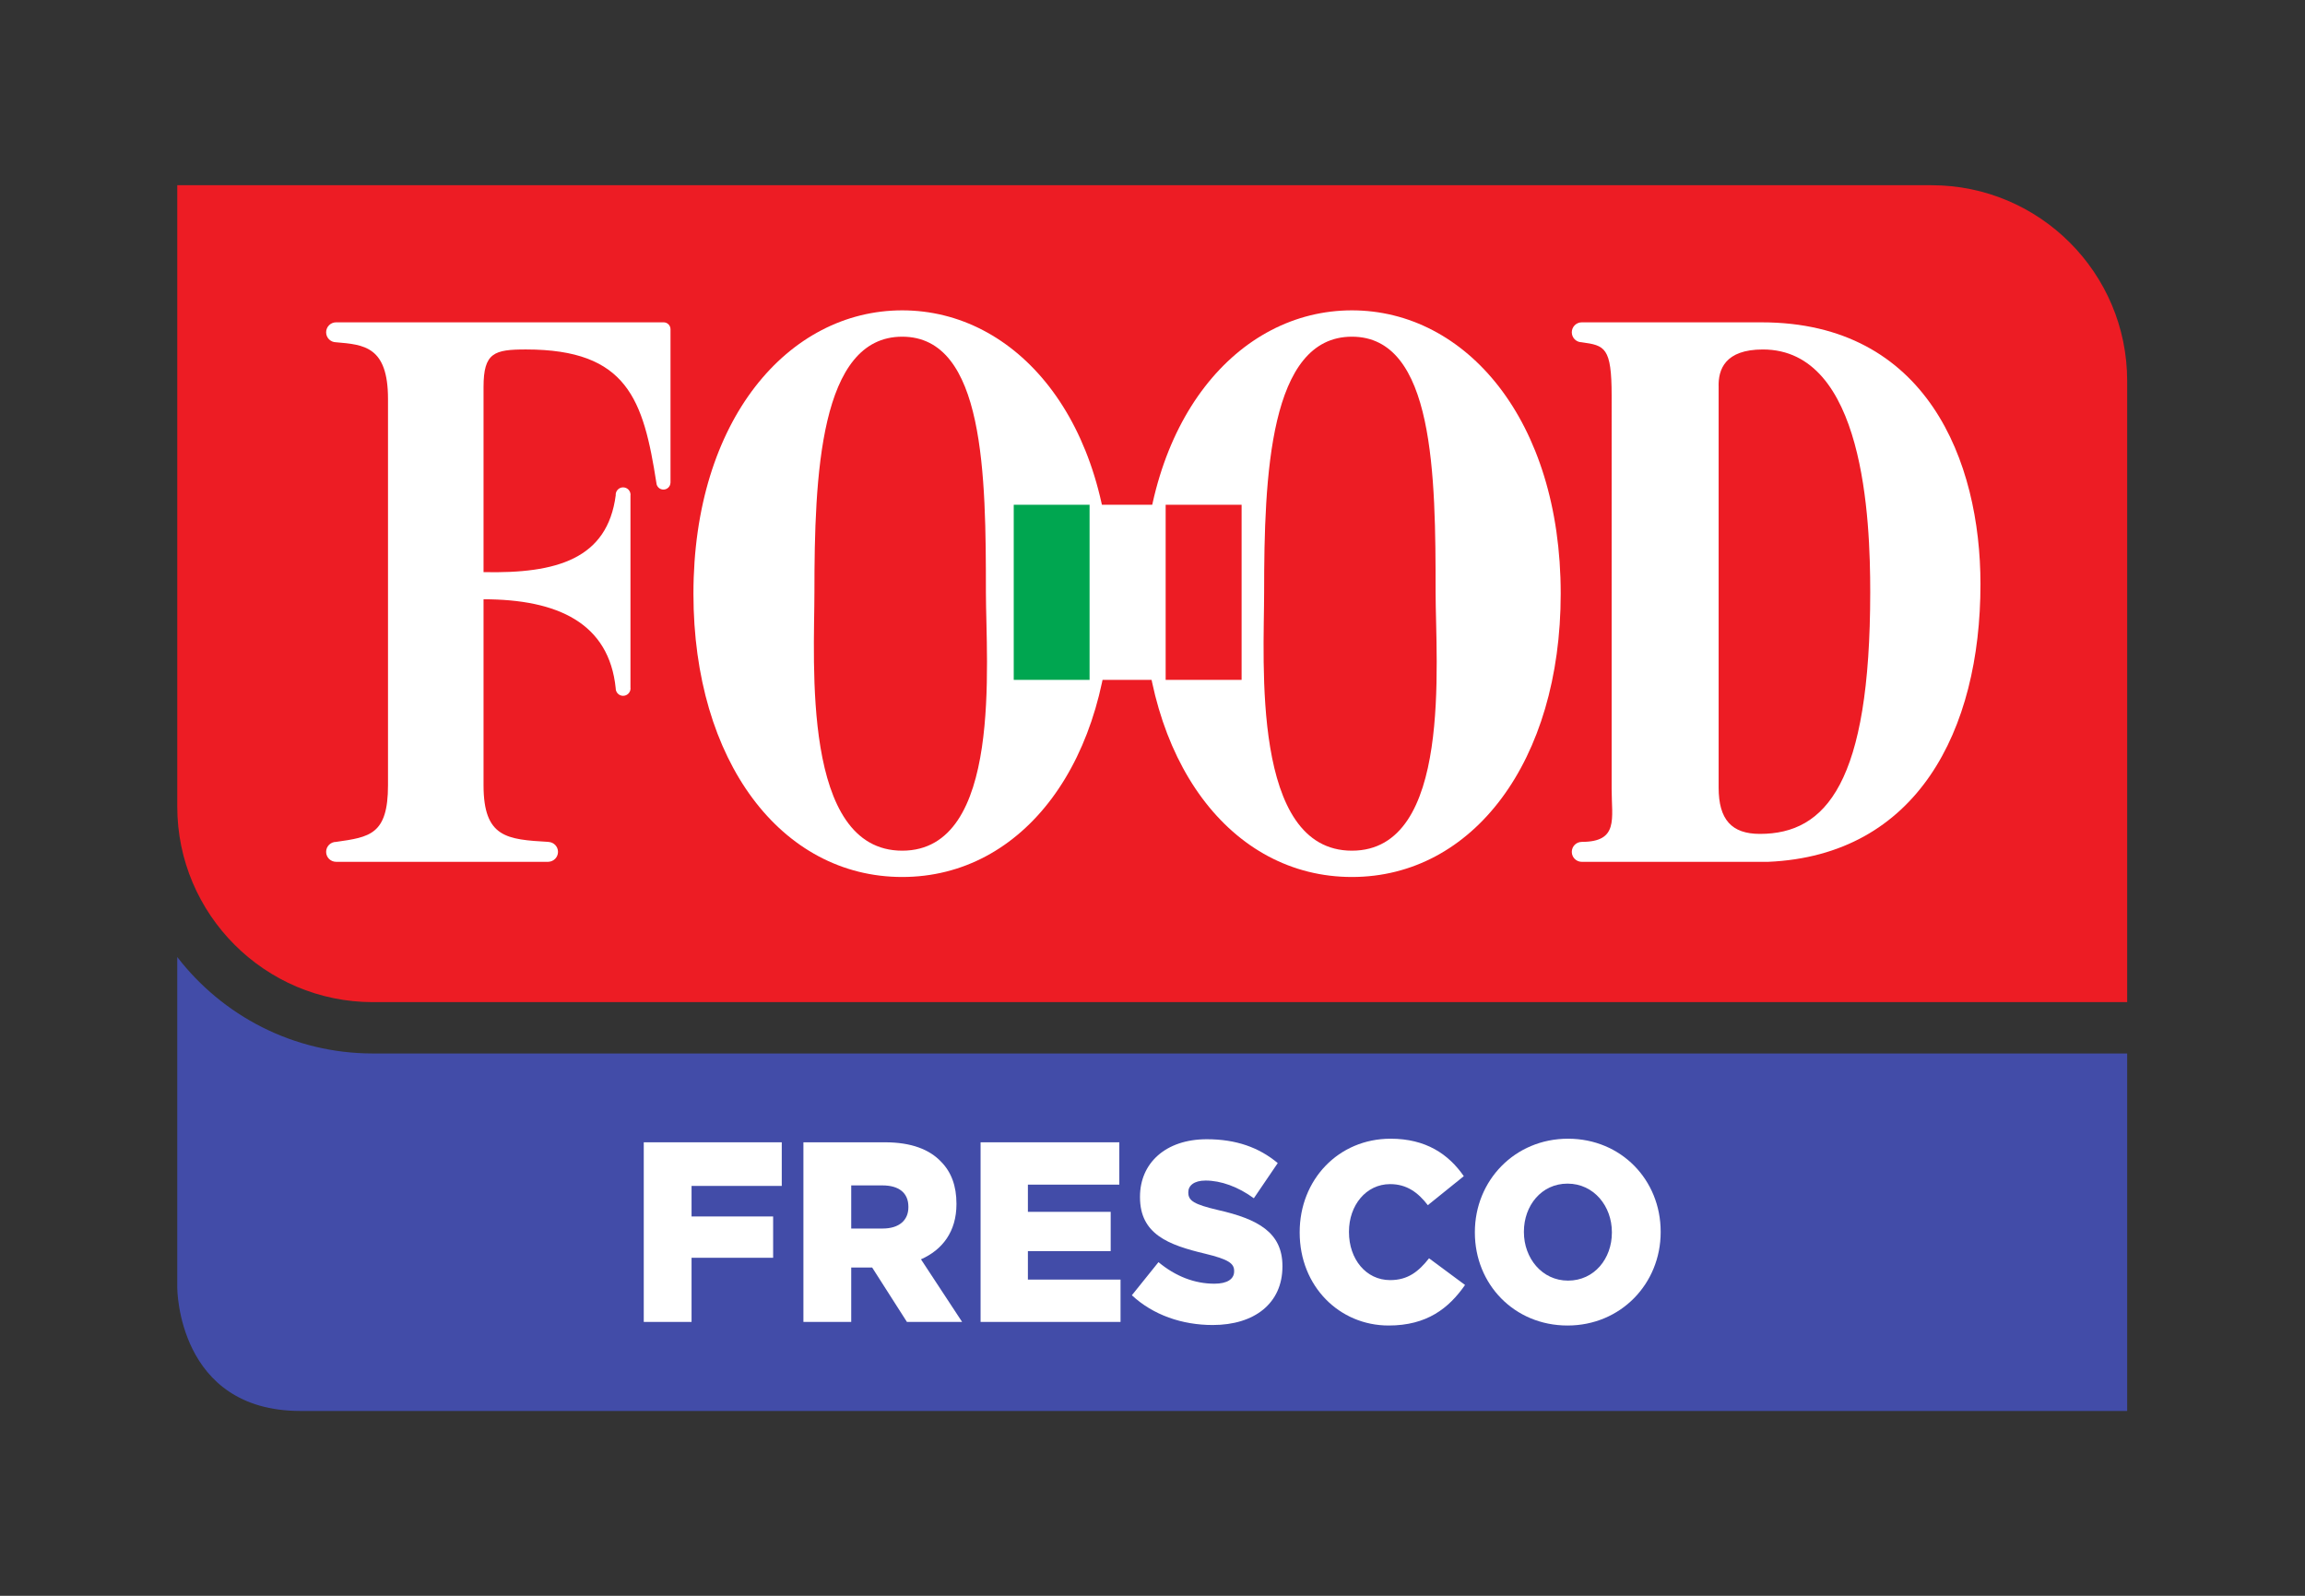 <?xml version="1.0" encoding="UTF-8" standalone="no"?>
<svg
   xmlns:dc="http://purl.org/dc/elements/1.1/"
   xmlns:cc="http://creativecommons.org/ns#"
   xmlns:rdf="http://www.w3.org/1999/02/22-rdf-syntax-ns#"
   xmlns:svg="http://www.w3.org/2000/svg"
   xmlns="http://www.w3.org/2000/svg"
   version="1.1"
   id="svg2"
   xml:space="preserve"
   width="245.669"
   height="170.079"
   viewBox="0 0 245.669 170.079"><rect x="0" y="0" width="245.669" height="170.079" fill="#333333" stroke="none"/><defs
     id="defs6"><clipPath
       clipPathUnits="userSpaceOnUse"
       id="clipPath18"><path
         d="M 0,0 H 184.252 V 127.559 H 0 Z"
         id="path16" /></clipPath><clipPath
       clipPathUnits="userSpaceOnUse"
       id="clipPath60"><path
         d="M 0,0 H 184.252 V 127.559 H 0 Z"
         id="path58" /></clipPath><clipPath
       clipPathUnits="userSpaceOnUse"
       id="clipPath76"><path
         d="M 0,0 H 184.252 V 127.559 H 0 Z"
         id="path74" /></clipPath></defs><g
     id="g10"
     transform="matrix(1.333,0,0,-1.333,0,170.079)"><g
       id="g12"><g
         id="g14"
         clip-path="url(#clipPath18)"><g
           id="g20"
           transform="translate(29.81,43.361)"><path
             d="m 0,0 c -6.36,0 -12.024,3.026 -15.637,7.711 v -26.443 c 0,0 0,-9.851 9.851,-9.851 H 140.269 V 0 Z"
             style="fill:#424ca8;fill-opacity:1;fill-rule:nonzero;stroke:none"
             id="path22" /></g><g
           id="g24"
           transform="translate(154.442,112.781)"><path
             d="m 0,0 h -138.269 -2 v -2 -47.678 c 0,-8.622 7.015,-15.637 15.637,-15.637 h 138.269 2 v 2 47.678 C 15.637,-7.015 8.622,0 0,0"
             style="fill:#ed1c24;fill-opacity:1;fill-rule:nonzero;stroke:none"
             id="path26" /></g><g
           id="g28"
           transform="translate(53.058,101.82)"><path
             d="m 0,0 h -26.185 c -0.44,0 -0.797,-0.357 -0.797,-0.798 0,-0.439 0.357,-0.797 0.797,-0.797 2.216,-0.191 4.15,-0.32 4.15,-4.53 V -37.01 c 0,-3.956 -1.462,-4.149 -4.15,-4.532 -0.44,0 -0.797,-0.357 -0.797,-0.797 0,-0.441 0.357,-0.796 0.797,-0.796 h 16.977 v 10e-4 c 0.425,0.018 0.766,0.367 0.766,0.795 0,0.429 -0.341,0.776 -0.766,0.793 v 0.004 c -3.301,0.193 -5.188,0.32 -5.188,4.532 v 14.866 c 5.935,0 10.039,-1.908 10.568,-7.121 l -0.002,-0.003 c 0,-0.328 0.267,-0.595 0.592,-0.595 0.329,0 0.595,0.267 0.595,0.595 0,0.015 -0.004,0.029 -0.006,0.048 v 15.383 c 0.002,0.016 0.006,0.032 0.006,0.048 0,0.327 -0.266,0.593 -0.595,0.593 -0.325,0 -0.592,-0.266 -0.592,-0.593 0,-0.011 0.002,-0.019 0.004,-0.03 -0.662,-5.105 -4.722,-6.281 -10.57,-6.154 V -5.17 c 0,2.744 0.849,3 3.396,3 8.111,0 9.386,-4.019 10.422,-10.657 h 0.001 c 0.012,-0.302 0.257,-0.546 0.563,-0.546 0.306,0 0.555,0.244 0.564,0.546 H 0.553 V -0.553 C 0.553,-0.247 0.308,0 0,0"
             style="fill:#ffffff;fill-opacity:1;fill-rule:nonzero;stroke:none"
             id="path30" /></g><g
           id="g32"
           transform="translate(140.713,60.917)"><path
             d="m 0,0 c -2.263,0 -3.298,1.148 -3.298,3.701 v 32.032 c -0.048,1.404 0.517,2.999 3.535,2.999 8.111,0 8.585,-13.591 8.585,-19.398 C 8.822,4.083 5.282,0 0,0 m 0.142,40.902 h -14.385 c -0.439,0 -0.796,-0.358 -0.796,-0.796 0,-0.44 0.357,-0.797 0.796,-0.797 v -0.002 c 1.841,-0.257 2.39,-0.382 2.39,-4.276 V 3.574 c 0,-2.363 0.582,-4.212 -2.39,-4.212 V -0.64 c -0.439,0 -0.796,-0.357 -0.796,-0.798 0,-0.438 0.357,-0.795 0.796,-0.795 H 0.662 c 11.884,0.511 16.975,10.464 16.975,22.206 0,9.826 -4.292,20.929 -17.495,20.929"
             style="fill:#ffffff;fill-opacity:1;fill-rule:nonzero;stroke:none"
             id="path34" /></g><g
           id="g36"
           transform="translate(65.118,80.24)"><path
             d="m 0,0 c 0,-5.551 -1.043,-20.665 7.02,-20.665 8.065,0 6.691,15.114 6.691,20.665 0,9.317 -0.088,20.431 -6.691,20.431 C 0.418,20.431 0,9.317 0,0 m 23.714,-0.117 c 0,-13.4 -7.027,-22.651 -16.694,-22.651 -9.669,0 -16.694,9.251 -16.694,22.651 0,13.911 7.593,22.654 16.694,22.654 9.103,0 16.694,-8.743 16.694,-22.654"
             style="fill:#ffffff;fill-opacity:1;fill-rule:nonzero;stroke:none"
             id="path38" /></g><g
           id="g40"
           transform="translate(101.074,80.24)"><path
             d="m 0,0 c 0,-5.551 -1.045,-20.665 7.02,-20.665 8.063,0 6.69,15.114 6.69,20.665 0,9.317 -0.089,20.431 -6.69,20.431 C 0.417,20.431 0,9.317 0,0 m 23.713,-0.117 c 0,-13.4 -7.026,-22.651 -16.693,-22.651 -9.669,0 -16.694,9.251 -16.694,22.651 0,13.911 7.591,22.654 16.694,22.654 9.101,0 16.693,-8.743 16.693,-22.654"
             style="fill:#ffffff;fill-opacity:1;fill-rule:nonzero;stroke:none"
             id="path42" /></g></g></g><path
       d="m 87.126,73.232 h -6.072 v 14.001 h 6.072 z"
       style="fill:#00a650;fill-opacity:1;fill-rule:nonzero;stroke:none"
       id="path44" /><path
       d="M 93.2,73.232 H 87.126 V 87.233 H 93.2 Z"
       style="fill:#ffffff;fill-opacity:1;fill-rule:nonzero;stroke:none"
       id="path46" /><path
       d="m 99.273,73.232 h -6.072 v 14.001 h 6.072 z"
       style="fill:#ed1c24;fill-opacity:1;fill-rule:nonzero;stroke:none"
       id="path48" /><g
       id="g50"
       transform="translate(51.472,36.259)"><path
         d="M 0,0 H 11.034 V -3.488 H 3.822 V -5.93 h 6.522 V -9.233 H 3.822 v -5.129 H 0 Z"
         style="fill:#ffffff;fill-opacity:1;fill-rule:nonzero;stroke:none"
         id="path52" /></g><g
       id="g54"><g
         id="g56"
         clip-path="url(#clipPath60)"><g
           id="g62"
           transform="translate(64.238,36.259)"><path
             d="m 0,0 h 6.522 c 2.108,0 3.566,-0.575 4.492,-1.56 0.808,-0.82 1.222,-1.928 1.222,-3.344 v -0.041 c 0,-2.195 -1.123,-3.652 -2.837,-4.411 l 3.29,-5.006 H 8.276 l -2.779,4.349 H 3.822 v -4.349 H 0 Z m 6.344,-6.894 c 1.301,0 2.049,0.656 2.049,1.702 v 0.042 c 0,1.128 -0.788,1.703 -2.069,1.703 H 3.822 v -3.447 z"
             style="fill:#ffffff;fill-opacity:1;fill-rule:nonzero;stroke:none"
             id="path64" /></g></g></g><g
       id="g66"
       transform="translate(78.403,36.259)"><path
         d="M 0,0 H 11.093 V -3.385 H 3.783 V -5.56 h 6.62 V -8.7 h -6.62 v -2.277 h 7.408 v -3.385 H 0 Z"
         style="fill:#ffffff;fill-opacity:1;fill-rule:nonzero;stroke:none"
         id="path68" /></g><g
       id="g70"><g
         id="g72"
         clip-path="url(#clipPath76)"><g
           id="g78"
           transform="translate(90.499,24.03)"><path
             d="m 0,0 2.128,2.646 c 1.36,-1.128 2.877,-1.723 4.473,-1.723 1.024,0 1.576,0.369 1.576,0.985 V 1.949 C 8.177,2.544 7.724,2.872 5.852,3.324 2.916,4.021 0.65,4.883 0.65,7.838 v 0.041 c 0,2.667 2.03,4.595 5.34,4.595 2.345,0 4.177,-0.656 5.674,-1.907 L 9.753,7.755 C 8.492,8.679 7.113,9.171 5.891,9.171 4.966,9.171 4.513,8.76 4.513,8.247 V 8.206 C 4.513,7.55 4.985,7.263 6.897,6.812 10.069,6.093 12.039,5.026 12.039,2.338 V 2.298 C 12.039,-0.637 9.812,-2.38 6.463,-2.38 4.02,-2.38 1.695,-1.58 0,0"
             style="fill:#ffffff;fill-opacity:1;fill-rule:nonzero;stroke:none"
             id="path80" /></g><g
           id="g82"
           transform="translate(103.917,29.037)"><path
             d="m 0,0 v 0.041 c 0,4.185 3.094,7.468 7.27,7.468 2.818,0 4.63,-1.231 5.852,-2.996 L 10.246,2.195 C 9.457,3.221 8.551,3.878 7.231,3.878 5.3,3.878 3.941,2.175 3.941,0.082 V 0.041 c 0,-2.155 1.359,-3.837 3.29,-3.837 1.438,0 2.285,0.698 3.113,1.744 l 2.877,-2.133 C 11.921,-6.053 10.167,-7.427 7.113,-7.427 3.172,-7.427 0,-4.288 0,0"
             style="fill:#ffffff;fill-opacity:1;fill-rule:nonzero;stroke:none"
             id="path84" /></g><g
           id="g86"
           transform="translate(117.924,29.037)"><path
             d="m 0,0 v 0.041 c 0,4.124 3.192,7.468 7.448,7.468 4.255,0 7.408,-3.304 7.408,-7.427 V 0.041 c 0,-4.125 -3.192,-7.468 -7.448,-7.468 C 3.152,-7.427 0,-4.125 0,0 m 10.955,0 v 0.041 c 0,2.072 -1.439,3.877 -3.547,3.877 C 5.32,3.918 3.921,2.154 3.921,0.082 V 0.041 c 0,-2.072 1.438,-3.878 3.527,-3.878 2.108,0 3.507,1.765 3.507,3.837"
             style="fill:#ffffff;fill-opacity:1;fill-rule:nonzero;stroke:none"
             id="path88" /></g></g></g></g></svg>
